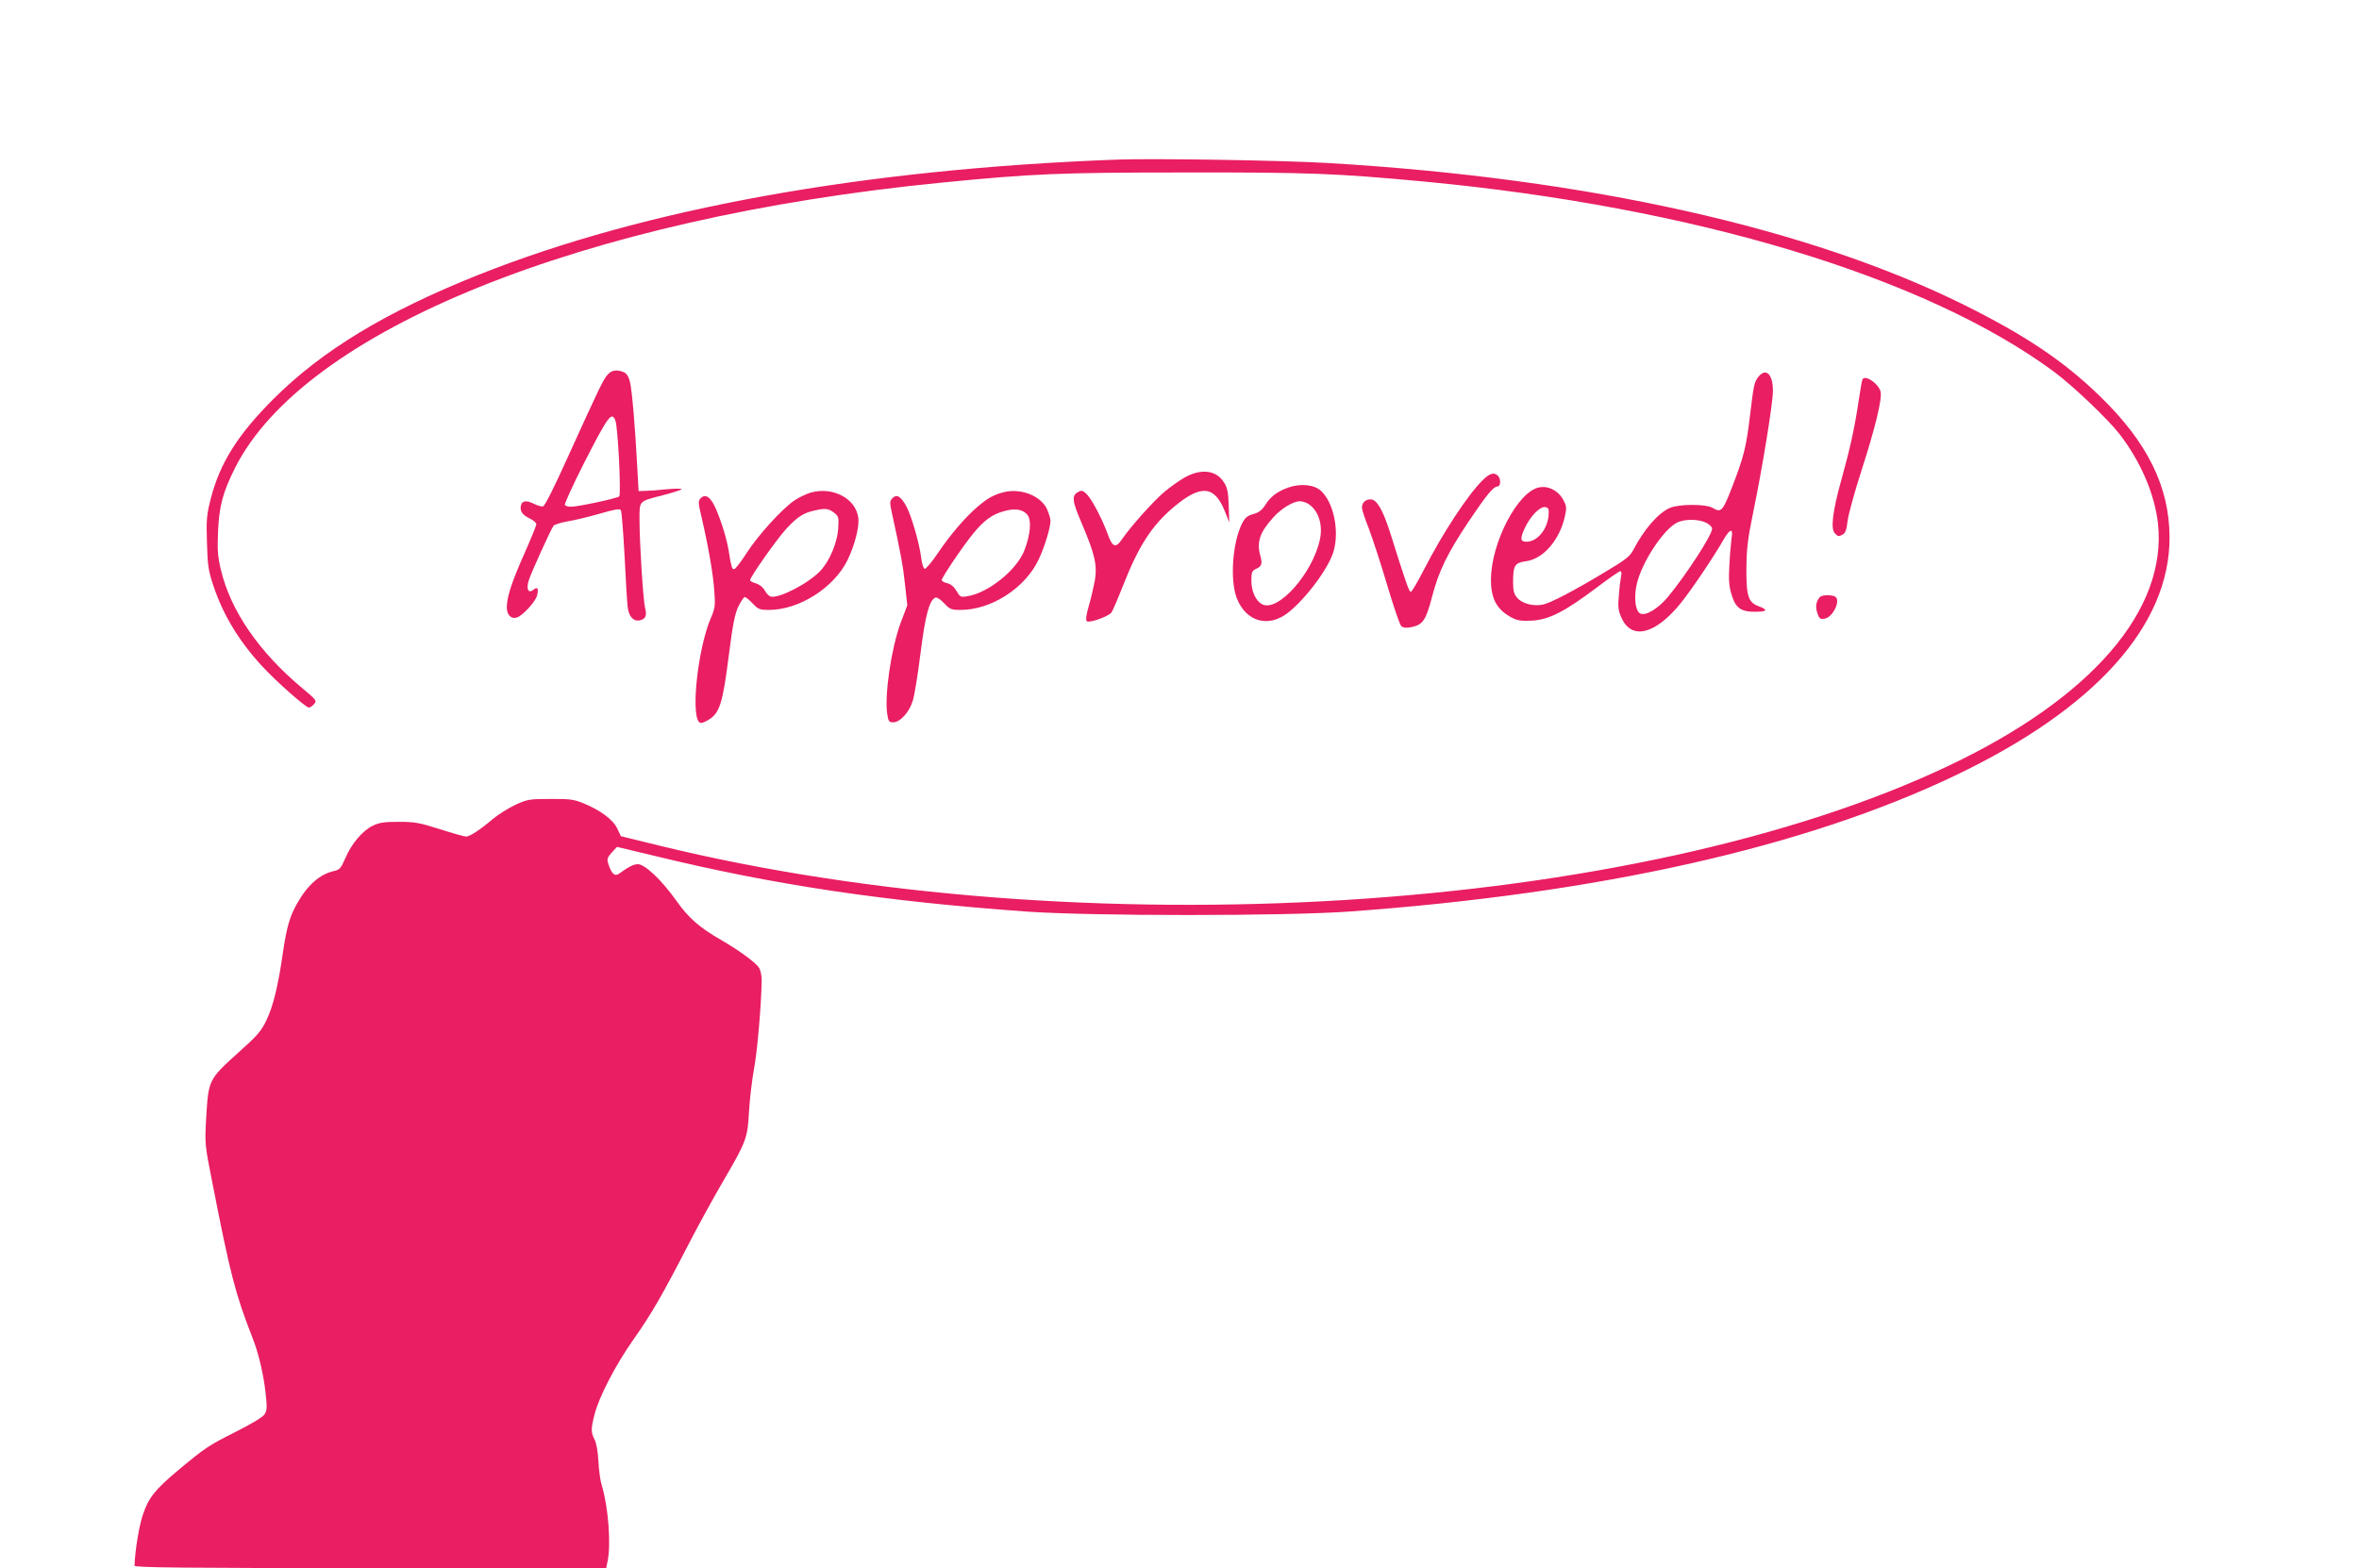<?xml version="1.0" standalone="no"?>
<!DOCTYPE svg PUBLIC "-//W3C//DTD SVG 20010904//EN"
 "http://www.w3.org/TR/2001/REC-SVG-20010904/DTD/svg10.dtd">
<svg version="1.0" xmlns="http://www.w3.org/2000/svg"
 width="1280pt" height="851pt" viewBox="0 0 1280 851"
 preserveAspectRatio="xMidYMid meet">
<g transform="translate(0,851) scale(0.1,-0.1)"
fill="#e91e63" stroke="none">
<path d="M6065 7644 c-1378 -51 -2564 -265 -3470 -626 -501 -200 -846 -409
-1111 -673 -193 -193 -290 -346 -340 -540 -23 -90 -25 -114 -21 -240 3 -119 8
-153 32 -225 52 -161 139 -306 266 -444 74 -81 238 -226 255 -226 6 0 19 8 28
19 16 18 14 21 -61 84 -236 196 -391 421 -444 643 -18 74 -20 109 -16 209 6
138 26 213 92 345 375 747 1884 1357 3835 1549 496 49 643 55 1330 55 672 1
808 -5 1285 -49 1470 -139 2723 -517 3421 -1033 100 -74 293 -258 354 -337
115 -148 191 -326 209 -484 52 -471 -359 -948 -1134 -1316 -1697 -807 -4710
-993 -6998 -434 l-208 51 -20 42 c-22 48 -93 100 -184 137 -52 21 -75 24 -180
23 -113 0 -124 -2 -189 -32 -38 -18 -92 -52 -120 -75 -69 -59 -127 -97 -147
-97 -9 0 -73 18 -142 40 -110 35 -136 40 -223 40 -79 0 -106 -4 -141 -21 -56
-27 -116 -98 -149 -176 -23 -53 -31 -63 -58 -69 -80 -17 -147 -76 -205 -179
-39 -68 -56 -130 -76 -265 -25 -178 -53 -291 -89 -366 -29 -61 -49 -84 -159
-182 -154 -139 -156 -144 -168 -344 -8 -146 -8 -148 31 -345 100 -512 127
-615 220 -853 33 -83 59 -194 71 -298 9 -81 8 -97 -6 -118 -9 -15 -72 -52
-157 -95 -147 -74 -165 -86 -309 -206 -128 -107 -163 -151 -194 -244 -21 -63
-43 -198 -45 -276 0 -10 262 -13 1280 -13 l1279 0 8 38 c19 91 4 293 -32 412
-8 25 -16 84 -18 131 -3 51 -11 99 -21 117 -20 39 -20 58 0 136 24 95 114 269
212 408 96 136 154 236 302 523 51 99 132 245 178 325 132 225 139 244 146
387 4 67 16 170 27 230 18 95 40 350 42 484 0 26 -7 56 -15 68 -21 30 -108 93
-202 148 -122 70 -179 120 -247 216 -78 110 -170 197 -207 197 -24 0 -50 -13
-104 -52 -22 -16 -40 1 -56 50 -10 30 -8 36 17 65 l29 31 213 -51 c643 -156
1232 -244 2009 -300 353 -25 1399 -25 1750 0 1355 98 2472 348 3288 738 759
362 1166 814 1164 1294 -1 274 -120 515 -378 765 -197 191 -401 328 -734 494
-844 419 -2045 688 -3450 771 -247 15 -942 26 -1145 19z"/>
<path d="M3299 6479 c-24 -24 -46 -71 -220 -454 -70 -156 -123 -261 -132 -263
-9 -2 -29 4 -46 12 -42 22 -68 20 -74 -6 -8 -30 7 -53 48 -72 19 -9 35 -23 35
-31 0 -8 -30 -81 -66 -162 -68 -153 -94 -234 -94 -289 0 -40 22 -64 52 -56 32
8 105 87 113 123 8 36 1 47 -20 29 -28 -23 -41 2 -26 50 11 37 115 267 134
296 4 7 37 17 74 24 38 6 117 25 176 42 82 24 110 29 116 19 4 -6 13 -119 20
-249 6 -130 14 -256 17 -278 6 -51 33 -79 67 -70 31 7 38 26 27 68 -10 39 -30
351 -30 478 0 105 -6 98 129 133 50 13 94 27 99 32 4 4 -31 4 -78 0 -47 -5
-101 -9 -120 -9 l-35 -1 -7 125 c-12 231 -29 425 -40 468 -8 31 -18 46 -35 53
-38 14 -61 11 -84 -12z m40 -251 c14 -33 32 -401 21 -412 -10 -10 -222 -56
-262 -56 -15 0 -30 4 -33 10 -3 5 42 105 101 221 134 263 153 288 173 237z"/>
<path d="M9541 6465 c-23 -31 -25 -40 -46 -215 -20 -168 -34 -221 -96 -382
-53 -136 -59 -142 -109 -113 -35 20 -179 20 -228 -1 -63 -26 -142 -117 -200
-229 -17 -33 -41 -53 -149 -117 -174 -105 -297 -169 -341 -179 -51 -11 -112 5
-139 36 -18 21 -23 38 -23 85 0 91 9 106 69 114 94 12 183 114 212 243 10 45
10 56 -8 89 -26 50 -80 79 -131 69 -116 -21 -262 -301 -262 -502 0 -106 34
-165 119 -208 27 -13 51 -16 106 -13 92 6 175 49 343 175 67 51 128 93 133 93
7 0 9 -11 5 -27 -3 -16 -9 -62 -12 -104 -6 -63 -3 -83 14 -121 54 -124 185
-91 322 79 58 72 179 251 233 346 34 58 52 62 43 10 -3 -21 -9 -85 -12 -143
-5 -83 -3 -117 10 -162 22 -76 50 -98 127 -98 67 0 75 10 24 29 -59 21 -70 55
-69 206 1 108 7 159 37 305 50 242 107 592 107 659 0 91 -38 127 -79 76z
m-1138 -748 c-5 -78 -61 -147 -120 -147 -34 0 -36 16 -10 73 30 65 82 119 111
115 18 -3 21 -9 19 -41z m853 -43 c19 -9 34 -24 34 -33 0 -34 -140 -250 -241
-372 -53 -63 -121 -104 -150 -88 -25 13 -34 84 -19 154 25 120 149 308 224
341 42 18 111 17 152 -2z"/>
<path d="M10106 6452 c-3 -5 -12 -58 -21 -118 -21 -142 -46 -257 -94 -429 -47
-168 -59 -266 -35 -289 18 -19 20 -19 44 -6 13 7 20 27 25 72 4 35 38 158 75
273 74 229 114 392 104 430 -11 43 -82 92 -98 67z"/>
<path d="M6430 5920 c-30 -17 -81 -53 -114 -81 -59 -50 -182 -188 -227 -254
-35 -52 -53 -46 -79 28 -32 86 -87 190 -115 217 -19 18 -27 20 -43 11 -38 -20
-36 -46 17 -170 72 -169 85 -226 72 -310 -7 -36 -21 -99 -33 -139 -14 -49 -18
-76 -11 -83 12 -12 114 24 133 46 6 7 35 74 64 148 85 216 157 327 278 428
145 121 219 114 275 -28 l23 -58 -3 91 c-2 71 -7 97 -25 125 -41 67 -121 78
-212 29z"/>
<path d="M8045 5904 c-83 -82 -218 -289 -320 -488 -33 -65 -65 -118 -70 -118
-9 0 -25 44 -111 318 -40 126 -73 184 -107 184 -29 0 -47 -18 -47 -45 0 -11
16 -61 36 -110 19 -50 64 -186 99 -304 35 -118 70 -221 78 -228 10 -10 25 -12
52 -7 65 12 82 37 115 164 37 142 83 236 199 410 97 144 134 190 157 190 17 0
19 41 2 58 -21 21 -46 13 -83 -24z"/>
<path d="M6990 5864 c-61 -22 -96 -49 -125 -95 -18 -28 -35 -41 -65 -49 -32
-9 -44 -19 -60 -50 -52 -102 -67 -304 -30 -404 49 -129 170 -165 278 -82 97
76 222 243 248 334 32 110 1 263 -67 327 -36 35 -112 43 -179 19z m103 -85
c58 -32 87 -113 69 -196 -39 -185 -229 -398 -314 -352 -34 18 -58 70 -58 127
0 46 3 54 24 64 32 14 37 29 25 70 -21 76 -5 127 70 210 44 49 107 87 144 88
10 0 28 -5 40 -11z"/>
<path d="M4400 5837 c-25 -7 -66 -27 -91 -44 -68 -47 -196 -188 -259 -286 -30
-47 -60 -86 -67 -86 -11 -1 -16 15 -29 99 -9 60 -40 162 -71 232 -28 62 -55
80 -81 54 -15 -15 -14 -24 7 -113 36 -156 61 -301 67 -393 6 -77 4 -91 -21
-149 -67 -160 -106 -506 -63 -558 8 -10 19 -8 48 8 65 37 81 87 115 356 21
164 32 219 51 261 14 28 30 52 35 52 6 0 25 -16 43 -35 30 -32 39 -35 88 -35
164 0 353 120 427 271 39 81 65 182 58 230 -14 104 -138 169 -257 136z m125
-109 c26 -20 27 -25 23 -89 -6 -77 -47 -174 -96 -226 -63 -68 -221 -150 -269
-141 -9 2 -24 16 -33 33 -10 18 -29 33 -48 39 -18 5 -32 13 -32 17 0 18 145
223 197 280 60 64 90 84 150 98 60 14 78 12 108 -11z"/>
<path d="M5447 5839 c-53 -13 -88 -32 -144 -80 -68 -59 -146 -150 -215 -252
-33 -49 -65 -86 -71 -84 -7 2 -15 30 -19 63 -10 79 -54 229 -81 278 -30 53
-51 66 -74 43 -15 -15 -16 -23 -5 -74 49 -222 63 -301 73 -398 l12 -110 -36
-95 c-51 -139 -88 -389 -73 -494 6 -41 10 -46 33 -46 37 0 88 56 106 118 9 29
28 145 42 259 26 207 48 287 81 300 7 3 29 -11 47 -31 31 -33 39 -36 89 -36
167 0 351 119 424 274 33 71 64 172 64 211 0 11 -9 39 -19 62 -33 72 -141 115
-234 92z m127 -122 c24 -28 18 -106 -15 -192 -40 -107 -196 -233 -311 -251
-35 -6 -39 -4 -58 29 -14 23 -31 38 -51 42 -16 4 -29 11 -29 17 0 14 113 182
171 253 58 71 103 104 167 121 59 17 102 10 126 -19z"/>
<path d="M9873 5268 c-20 -25 -23 -52 -12 -85 9 -29 15 -34 37 -31 49 6 95
107 56 122 -27 10 -71 7 -81 -6z"/>
</g>
</svg>
